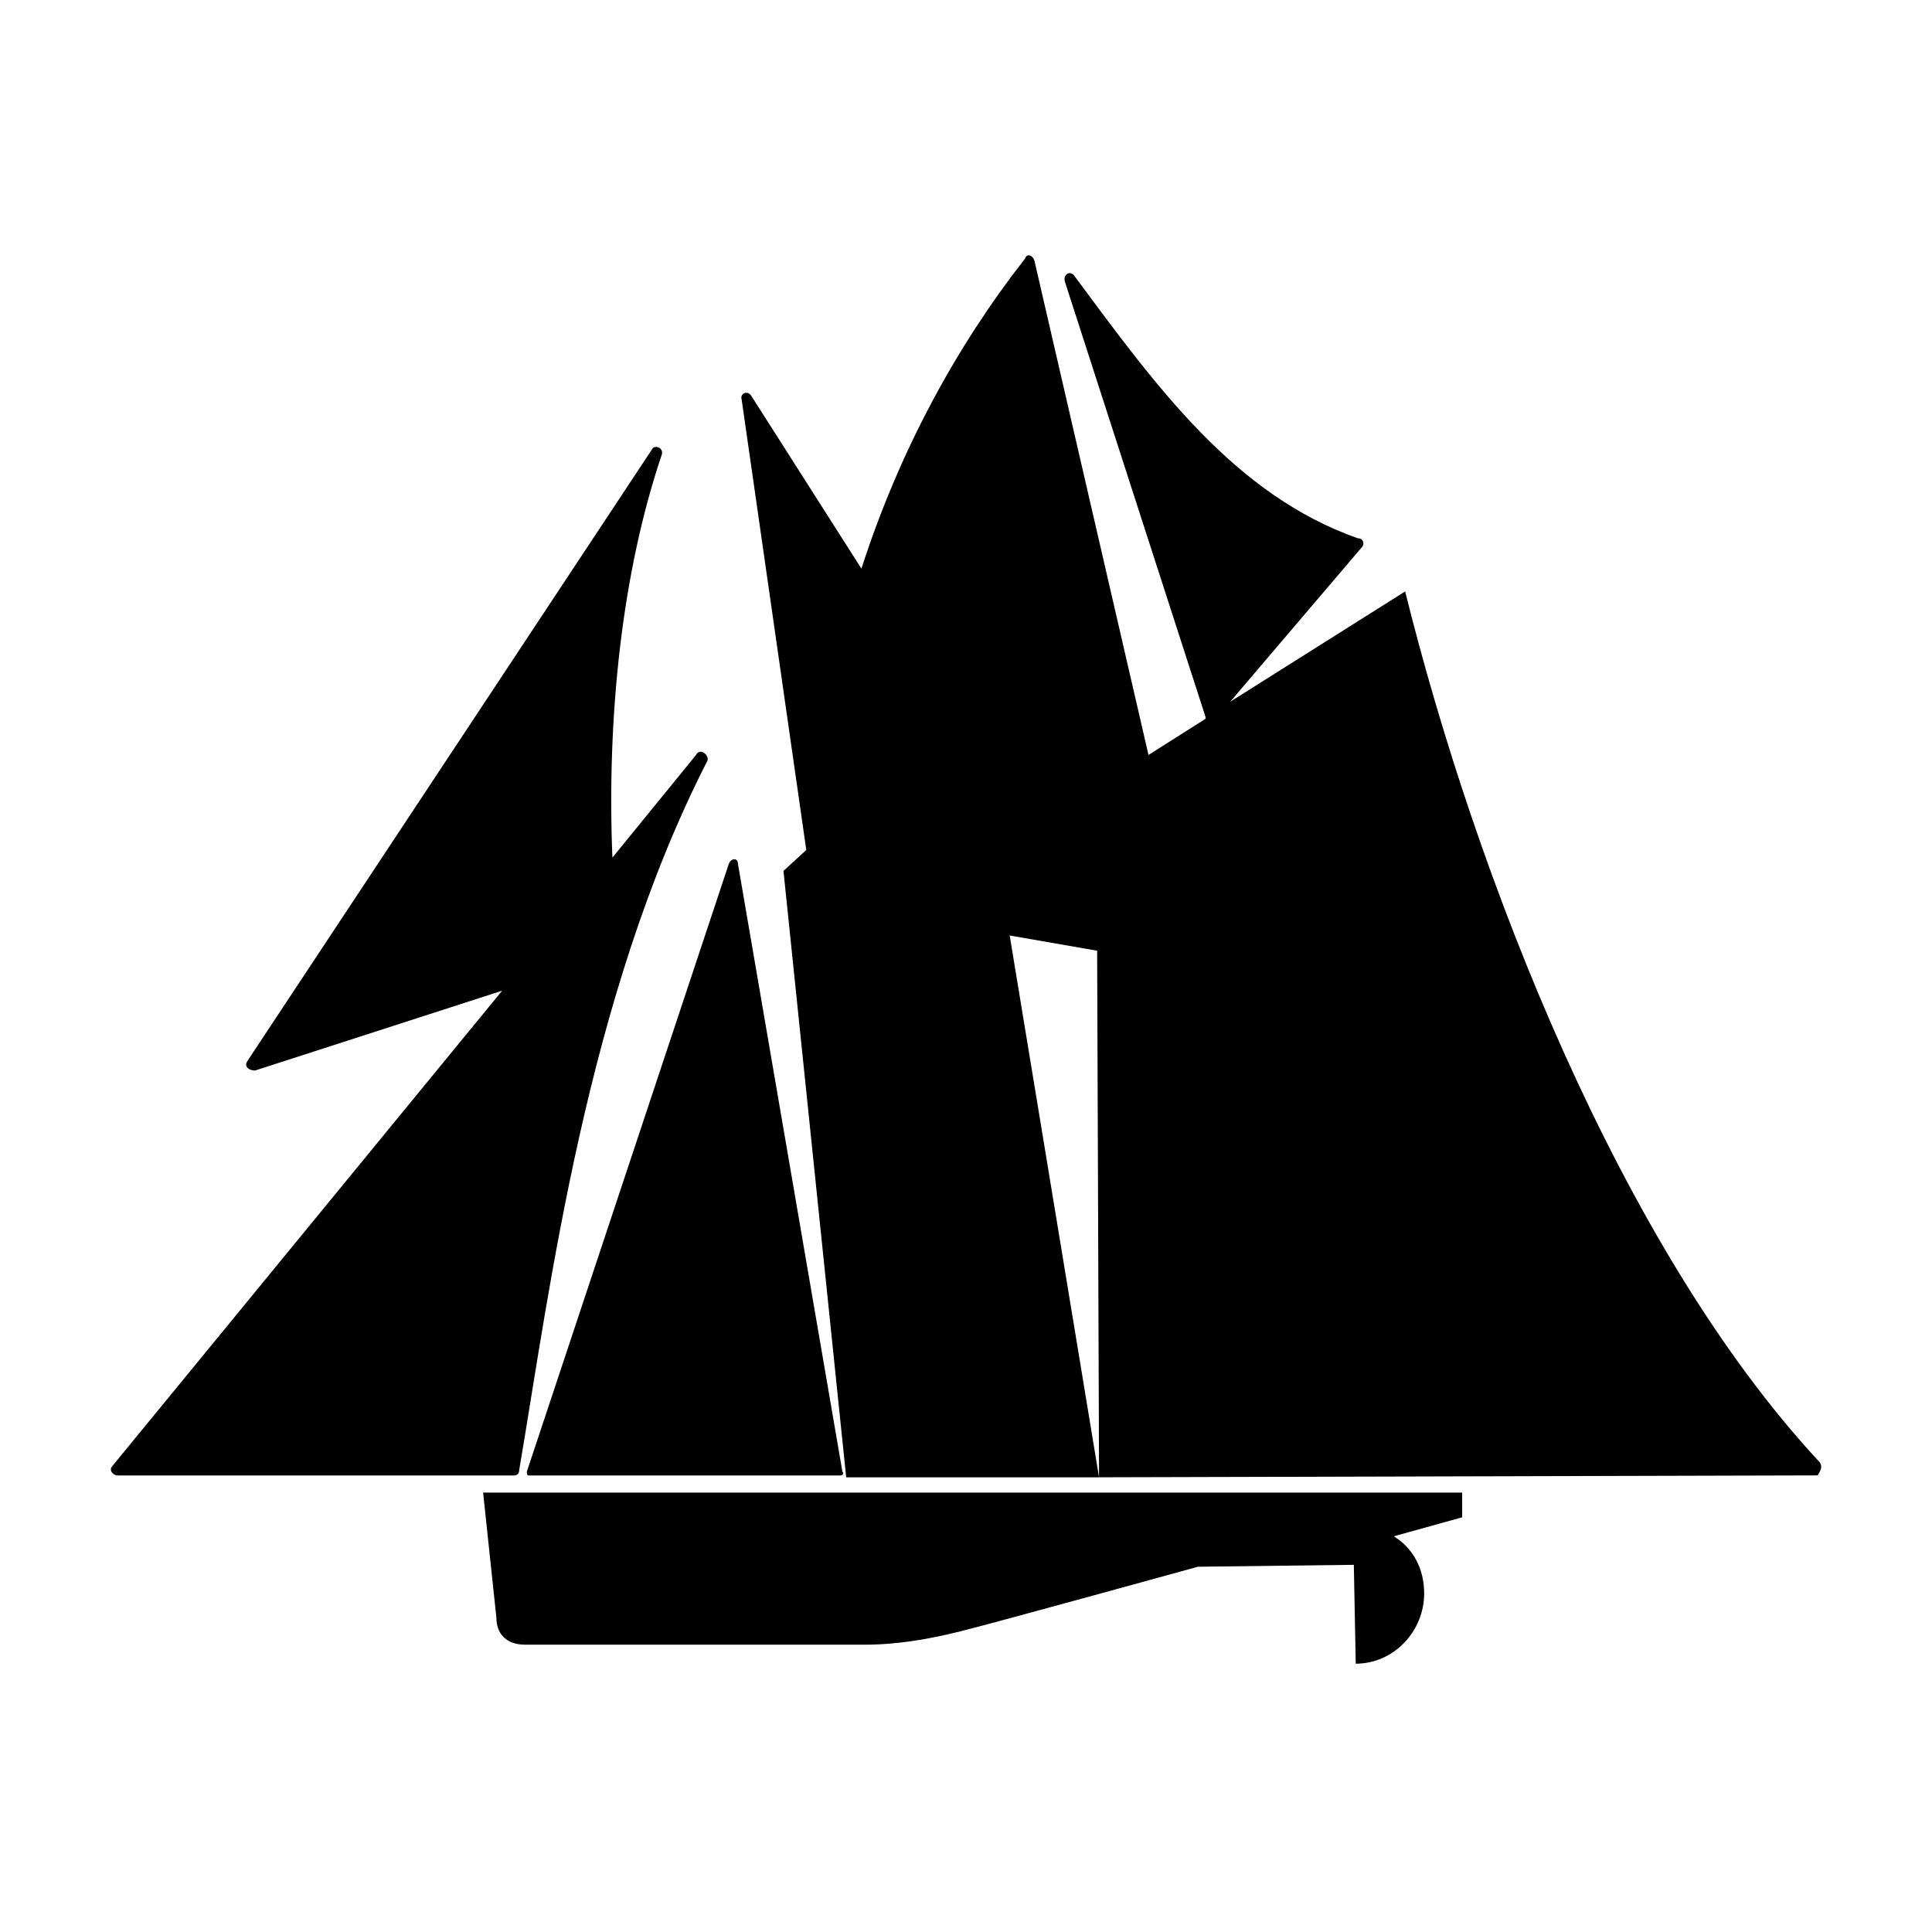 <?xml version="1.0" encoding="UTF-8"?>
<!-- Uploaded to: SVG Repo, www.svgrepo.com, Generator: SVG Repo Mixer Tools -->
<svg fill="#000000" width="800px" height="800px" version="1.1" viewBox="144 144 512 512" xmlns="http://www.w3.org/2000/svg">
 <g>
  <path d="m328.46 344.07-22.168 27.207c-1.512-37.281 2.519-75.57 13.098-106.81 0.504-2.016-2.016-2.519-2.519-1.512l-107.31 162.23c-1.008 1.512 0.504 2.519 2.016 2.519l65.496-21.16-103.28 125.95c-1.008 1.008 0 2.519 1.512 2.519h104.79c1.008 0 1.512-0.504 1.512-1.512 8.062-47.359 17.633-124.95 49.879-187.92 0.5-1.512-2.019-3.527-3.027-1.512z"/>
  <path d="m337.02 373.3-53.406 160.71c0 0.504 0 1.008 0.504 1.008h82.625c0.504 0 1.008-0.504 0.504-1.008l-27.707-161.22c0-1.512-2.016-1.512-2.519 0.504z"/>
  <path d="m626.21 531.49c-52.902-56.93-91.191-155.68-109.83-230.75l-46.352 29.223 34.762-40.809c1.008-1.008 0.504-2.519-1.008-2.519-32.746-11.586-53.402-40.305-75.066-69.527-1.008-1.512-3.023-0.504-2.519 1.512l37.281 115.37v0.504l-15.113 9.574-30.23-130.99c-0.504-1.512-2.016-2.016-2.519-0.504-18.137 23.176-33.25 50.883-43.328 82.121l-29.223-45.848c-1.008-1.512-3.023-0.504-2.519 1.008l17.129 119.4-6.047 5.543 16.625 160.71h67.008l-23.68-143.59 23.176 4.031 0.504 139.55 190.44-0.504c0.512-1.004 1.516-2.012 0.512-3.523z"/>
  <path d="m531.49 539.55h-259.46l3.527 33.25c0 4.031 2.519 7.055 7.559 7.055h90.184c8.566 0 17.129-1.512 25.191-3.527 10.078-2.519 62.977-17.129 62.977-17.129l41.312-0.504 0.504 26.199c10.078 0 18.137-8.566 18.137-18.641 0-6.551-3.023-12.09-8.062-15.113l18.137-5.039c-0.004-0.004-0.004-6.551-0.004-6.551z"/>
 </g>
</svg>